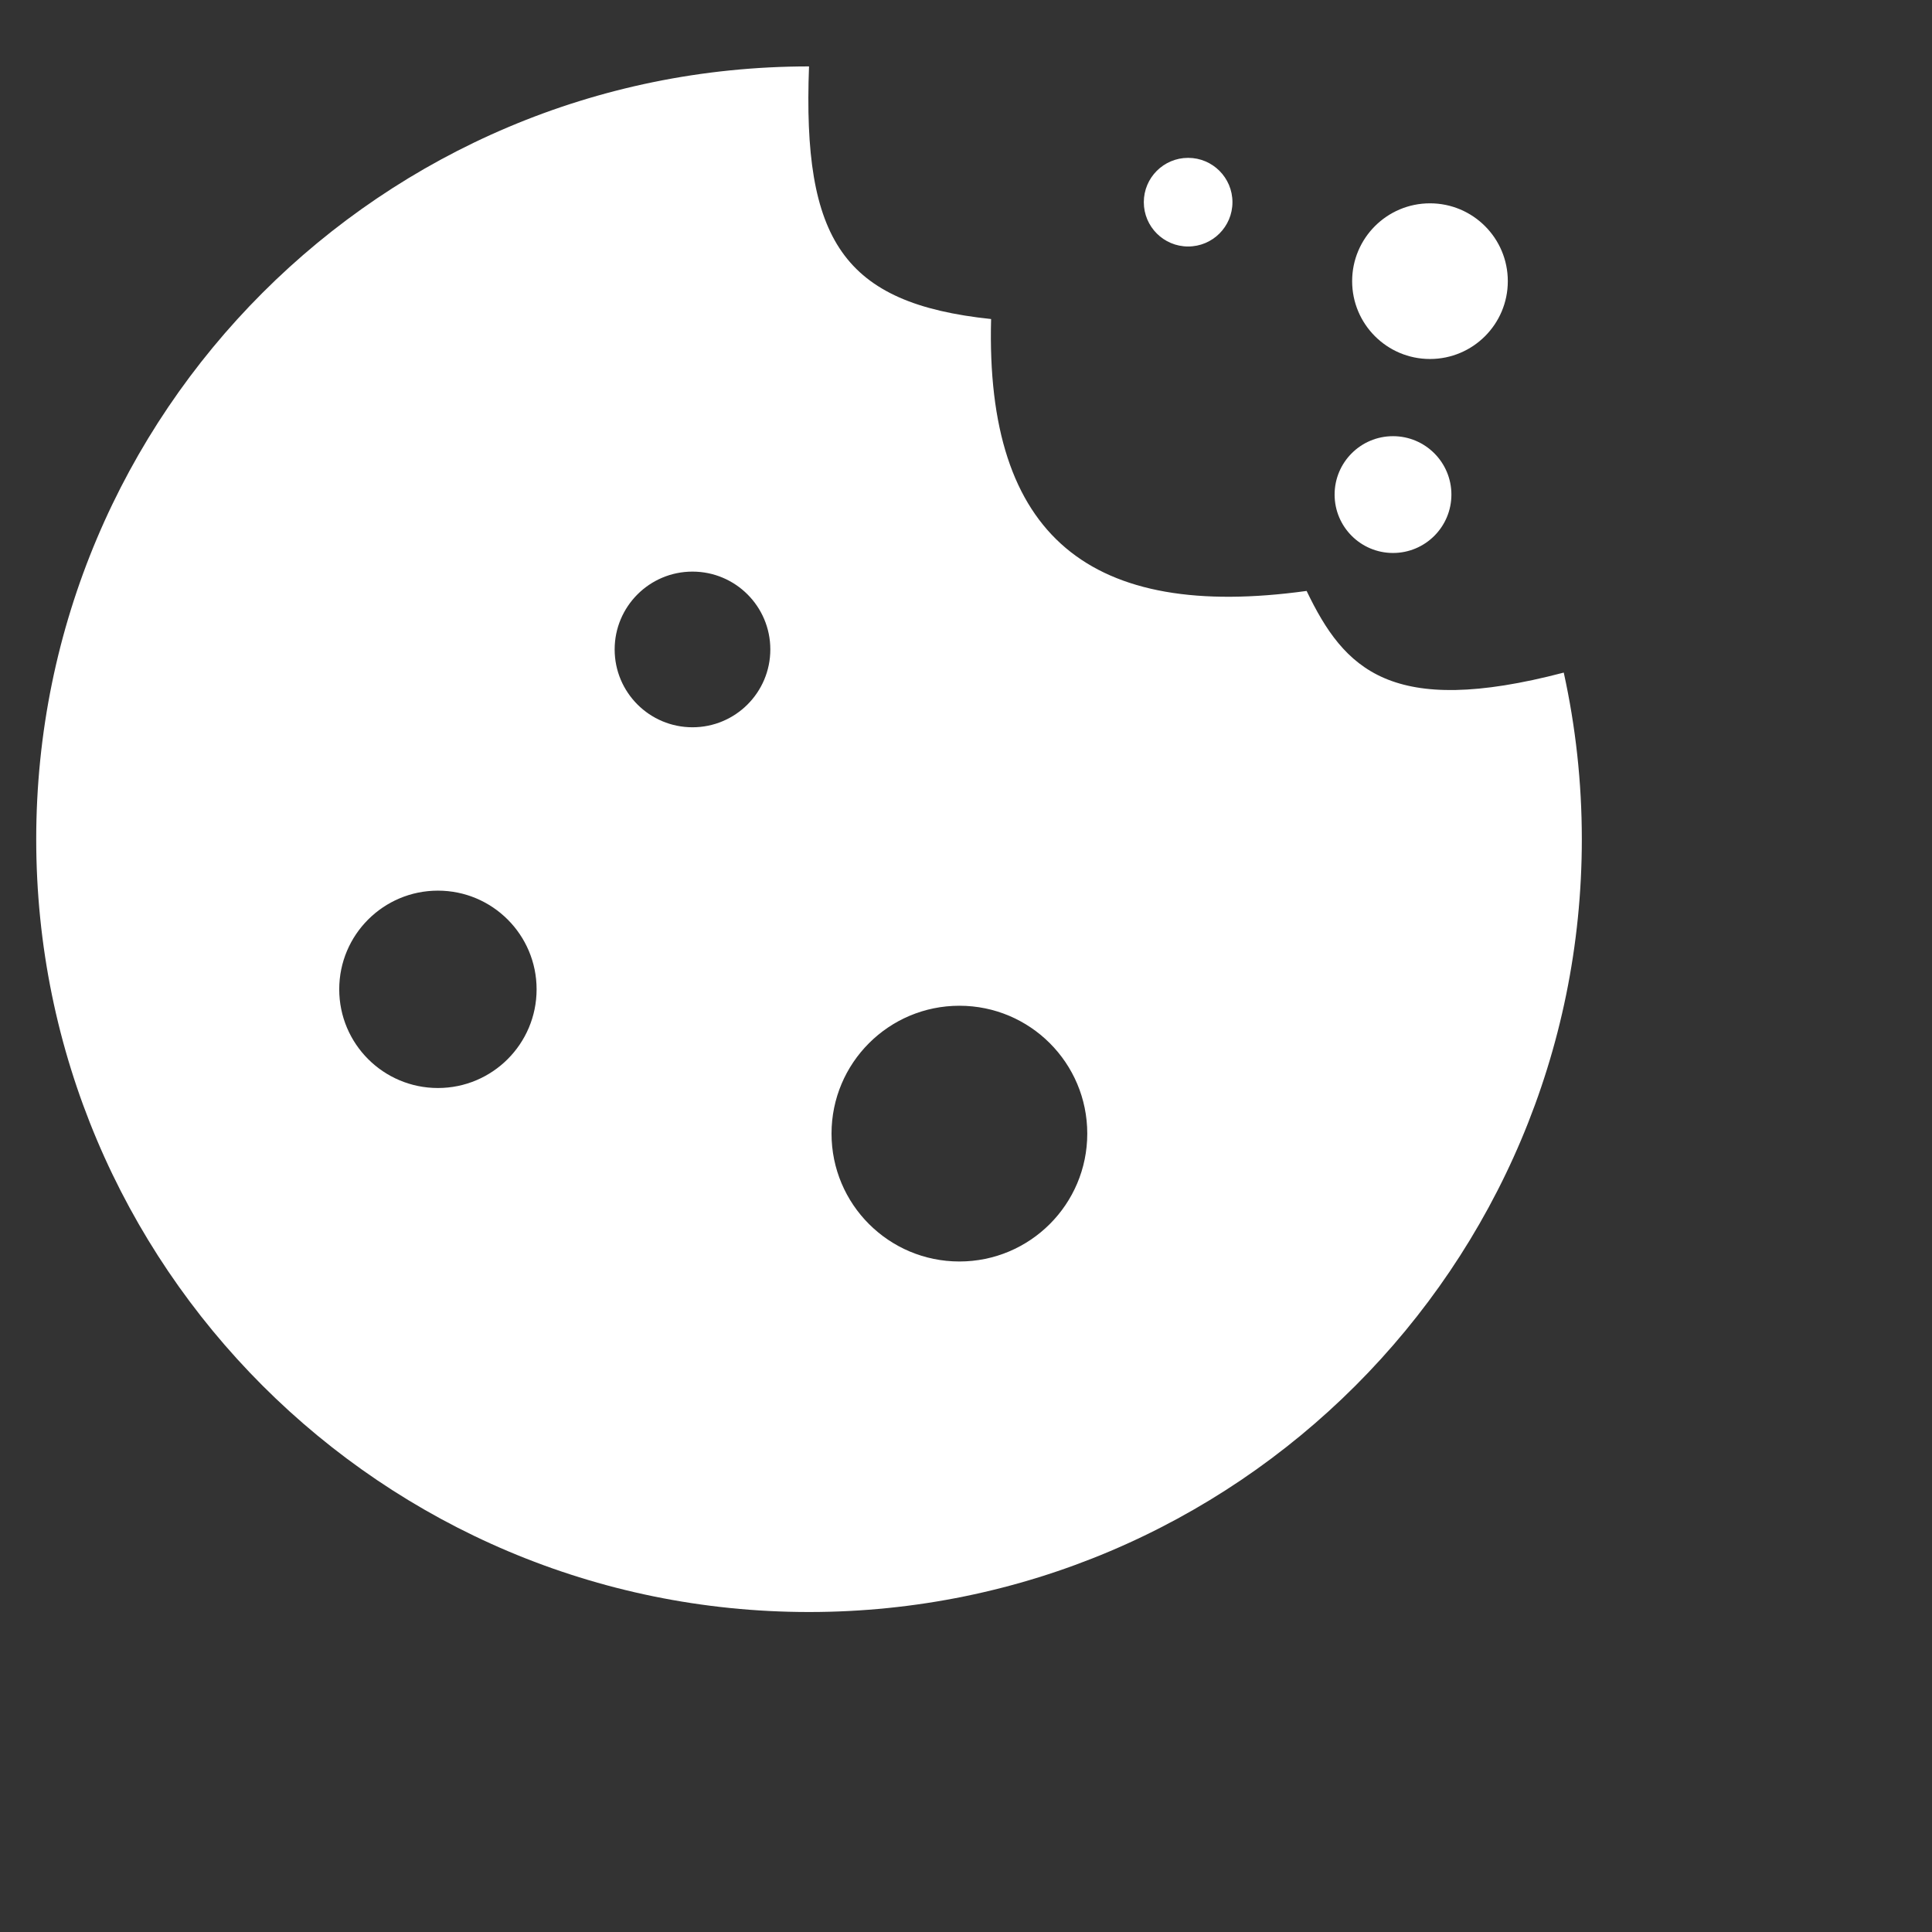 <?xml version="1.0" encoding="UTF-8" standalone="no"?>
<!-- Created with Inkscape (http://www.inkscape.org/) -->

<svg
    xmlns:dc="http://purl.org/dc/elements/1.1/"
    xmlns:cc="http://creativecommons.org/ns#"
    xmlns:rdf="http://www.w3.org/1999/02/22-rdf-syntax-ns#"
    xmlns:svg="http://www.w3.org/2000/svg"
    xmlns="http://www.w3.org/2000/svg"
    version="1.1"
    width="320"
    height="320"
    id="svg2">
   <rect width="100%" height="100%" fill="#333333" stroke="none"/>
   <defs
       id="defs6" />
   <path
       d="m 240.398,81.918 c 0,5.342 -4.33,9.672 -9.672,9.672 -5.342,0 -9.673,-4.33 -9.673,-9.672 0,-5.342 4.331,-9.673 9.673,-9.673 5.342,0 9.672,4.331 9.672,9.673 z M 204.132,33.487 c 0,4.053 -3.286,7.34 -7.34,7.34 -4.055,0 -7.341,-3.287 -7.341,-7.34 0,-4.055 3.286,-7.341 7.341,-7.341 4.054,0 7.34,3.286 7.34,7.341 z m 45.609,13.082 c 0,7.12 -5.772,12.892 -12.892,12.892 -7.12,0 -12.892,-5.772 -12.892,-12.892 0,-7.121 5.772,-12.892 12.892,-12.892 7.12,0 12.892,5.771 12.892,12.892 z M 127.59,107.568 c 0,7.12 -5.771,12.892 -12.892,12.892 -7.12,0 -12.892,-5.772 -12.892,-12.892 0,-7.12 5.772,-12.892 12.892,-12.892 7.121,0 12.892,5.772 12.892,12.892 z m -38.712,56.295 c 0,9.028 -7.317,16.346 -16.346,16.346 -9.027,0 -16.345,-7.318 -16.345,-16.346 0,-9.027 7.318,-16.345 16.345,-16.345 9.029,0 16.346,7.318 16.346,16.345 z m 91.208,23.9 c 0,11.697 -9.482,21.179 -21.18,21.179 -11.697,0 -21.179,-9.482 -21.179,-21.179 0,-11.698 9.482,-21.18 21.179,-21.18 11.698,0 21.18,9.482 21.18,21.18 z M 134,11 C 63.308,11 6,68.308 6,139 c 0,70.692 57.308,128 128,128 70.692,0 128,-57.308 128,-128 0,-9.479 -1.038,-18.705 -2.993,-27.597 -28.652,7.514 -36.355,-0.552 -42.59,-13.525 C 180.663,102.816 163.19,88.967 164.158,52.842 139.596,50.261 132.912,39.739 134,11 z"
       id="path3778"
       style="fill:#fff;fill-opacity:1;stroke:none" />
</svg>